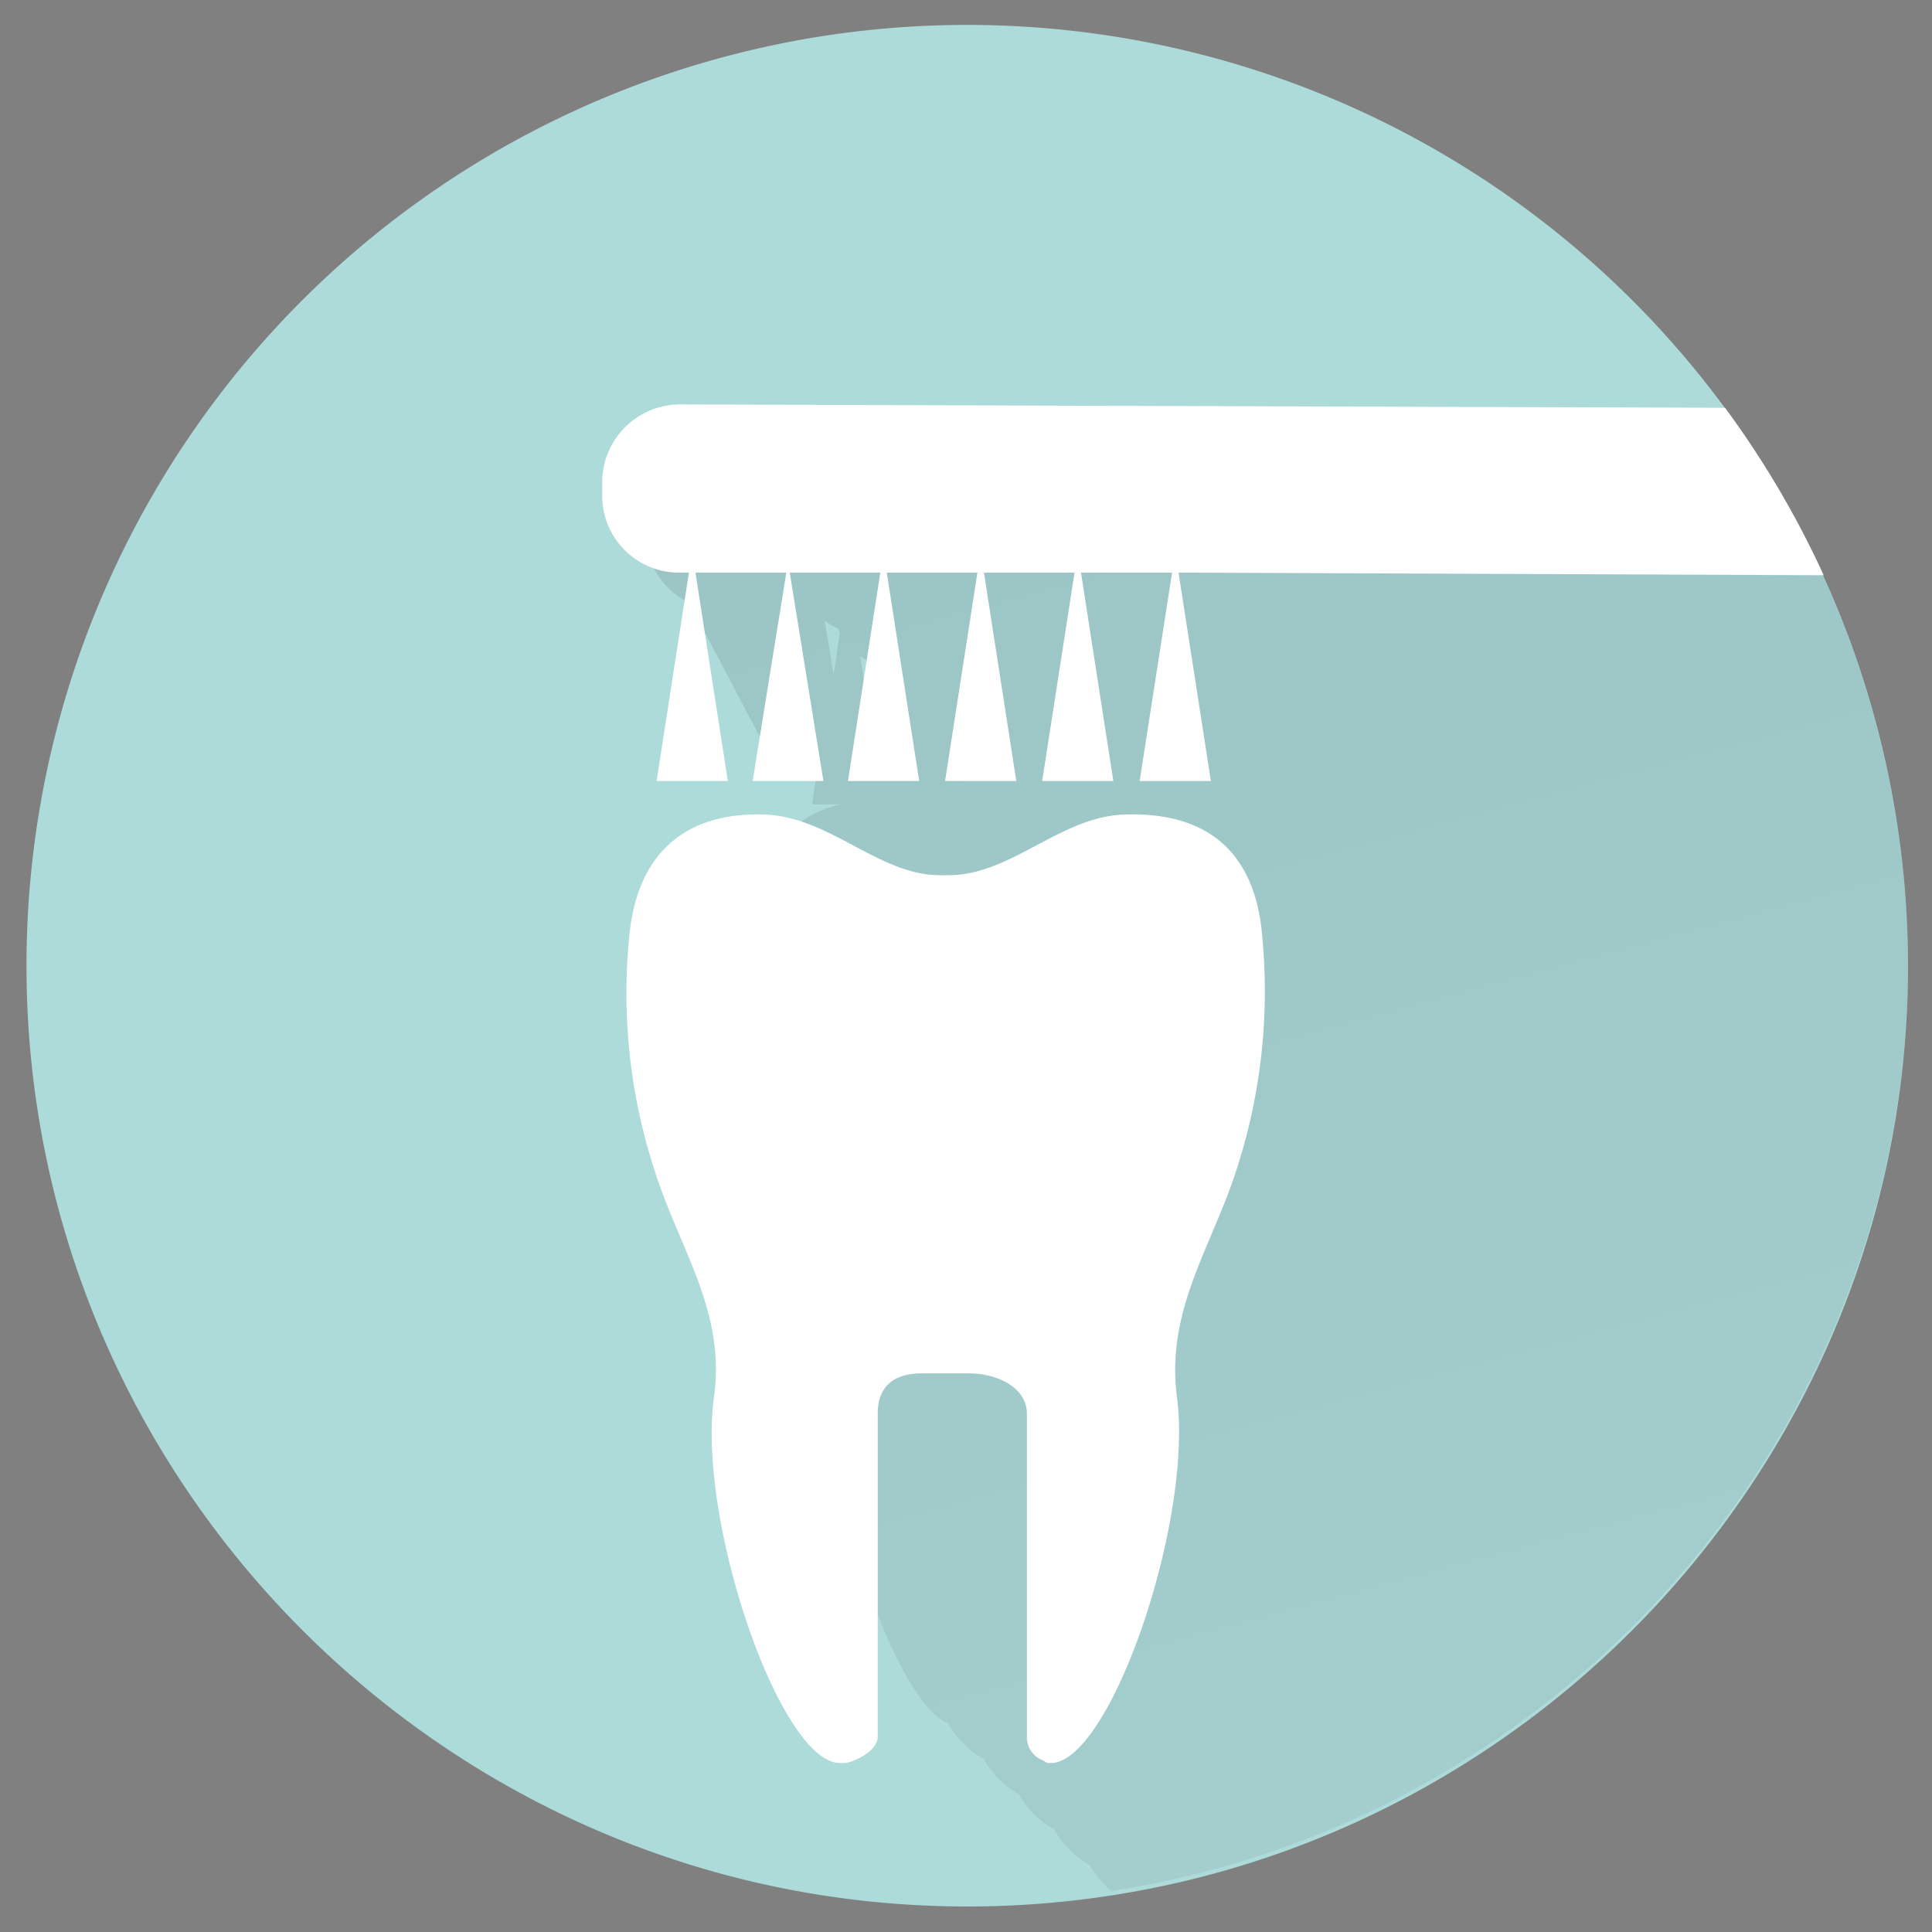 <svg id="Layer_1" data-name="Layer 1" xmlns="http://www.w3.org/2000/svg" xmlns:xlink="http://www.w3.org/1999/xlink" viewBox="0 0 260.44 260.44"><rect x="0" y="0" width="260.44" height="260.44" fill="#808080" stroke="none"/><defs><style>.cls-1{fill:none;}.cls-2{fill:#addbda;}.cls-3{clip-path:url(#clip-path);}.cls-4{opacity:0.1;isolation:isolate;fill:url(#linear-gradient);}.cls-5{fill:#fff;}</style><clipPath id="clip-path"><path class="cls-1" d="M130.73,256.36c-69.61,0-126.48-56.87-126.48-126.48S61,3.4,130.73,3.4,257.21,60.27,257.21,129.88,200.34,256.36,130.73,256.36"/></clipPath><linearGradient id="linear-gradient" x1="509.9" y1="2004.34" x2="163.77" y2="712.56" gradientTransform="translate(0 -673.89)" gradientUnits="userSpaceOnUse"><stop offset="0" stop-color="#fff"/><stop offset="0.18" stop-color="#fcfcfc"/><stop offset="0.31" stop-color="#f3f3f3"/><stop offset="0.43" stop-color="#e3e3e3"/><stop offset="0.54" stop-color="#ccc"/><stop offset="0.64" stop-color="#afafaf"/><stop offset="0.74" stop-color="#8b8b8b"/><stop offset="0.83" stop-color="#606060"/><stop offset="0.92" stop-color="#303030"/><stop offset="1"/></linearGradient></defs><title>nds-services-hygiene-icon</title><path class="cls-2" d="M130.39,257c-69.87,0-126.82-57-126.82-126.82a126.82,126.82,0,0,1,253.64,0c0,69.87-56.95,126.82-126.82,126.82"/><g class="cls-3"><path class="cls-4" d="M244.63,65.77A23.25,23.25,0,0,1,238.72,56L92.48,55.42a10.2,10.2,0,0,0-10.2,10v1.87a10.05,10.05,0,0,0,5.78,9.18,10.74,10.74,0,0,0,4.76,4.76c.17.17.17.34.34.51l11.56,21.93h5.44l-.68,4.76h3.74c-6.8,1.7-10.71,6.63-11.56,14.79a77.11,77.11,0,0,0,3.23,31.62c3.23,10.2,9.35,18.36,7.82,29.92-2,15.3,7.65,44.37,15.13,47.6a12.57,12.57,0,0,0,4.76,4.76,12.57,12.57,0,0,0,4.76,4.76,12.57,12.57,0,0,0,4.76,4.76,12.57,12.57,0,0,0,4.76,4.76,12.57,12.57,0,0,0,4.76,4.76A12.57,12.57,0,0,0,156.4,261a17.24,17.24,0,0,0,2.63,3.23H271.29V89.39A326,326,0,0,1,244.63,65.77ZM112.37,91l-1.19-7.31a9,9,0,0,0,1.7,1c.17.17.17.34.34.51Zm4.76,4.76-1.19-7.31a15,15,0,0,0,1.7,1c.17.17.17.34.34.51Z"/></g><g class="cls-3"><path class="cls-5" d="M262.09,77.61c-4.77-4.19-9.44-8.51-13.95-13A23.8,23.8,0,0,1,242.2,55L91.83,54.52A10.51,10.51,0,0,0,81.18,64.81v1.92a10.35,10.35,0,0,0,10.3,10.46h1.39l-4.36,28.09h9.6L93.75,77.19H106l-4.54,28.09H111l-4.54-28.09h12.21l-4.36,28.09h9.6l-4.37-28.09h12.22l-4.36,28.09H137l-4.36-28.09h12.21l-4.36,28.09h9.59l-4.36-28.09H158l-4.37,28.09h9.6l-4.36-28.09Z"/></g><path class="cls-5" d="M96.22,188.53c-2.21,16.66,9,49.13,17,49.13h.17a3.36,3.36,0,0,0,1.7-.34c1.36-.51,3.23-1.7,3.23-3.23V190.57c0-3.74,2.21-5.44,6-5.44h6.29c3.74,0,7.82,1.87,7.82,5.44v43.52a3.32,3.32,0,0,0,2.21,3.23c.51.34.51.34.85.34h.17c8,0,19.21-32.64,17-49.3-1.53-11.73,4.59-20.06,8-30.6a77.8,77.8,0,0,0,3.4-32.47c-1.19-10.71-7.65-16-18.87-15.47-8.5.51-15,8.16-23.29,8.16h-1.19c-8.16,0-14.62-7.65-23.29-8.16-10.88-.51-17.34,5.1-18.53,15.81a77,77,0,0,0,3.4,32.3C91.63,168.47,97.92,176.8,96.22,188.53Z"/></svg>